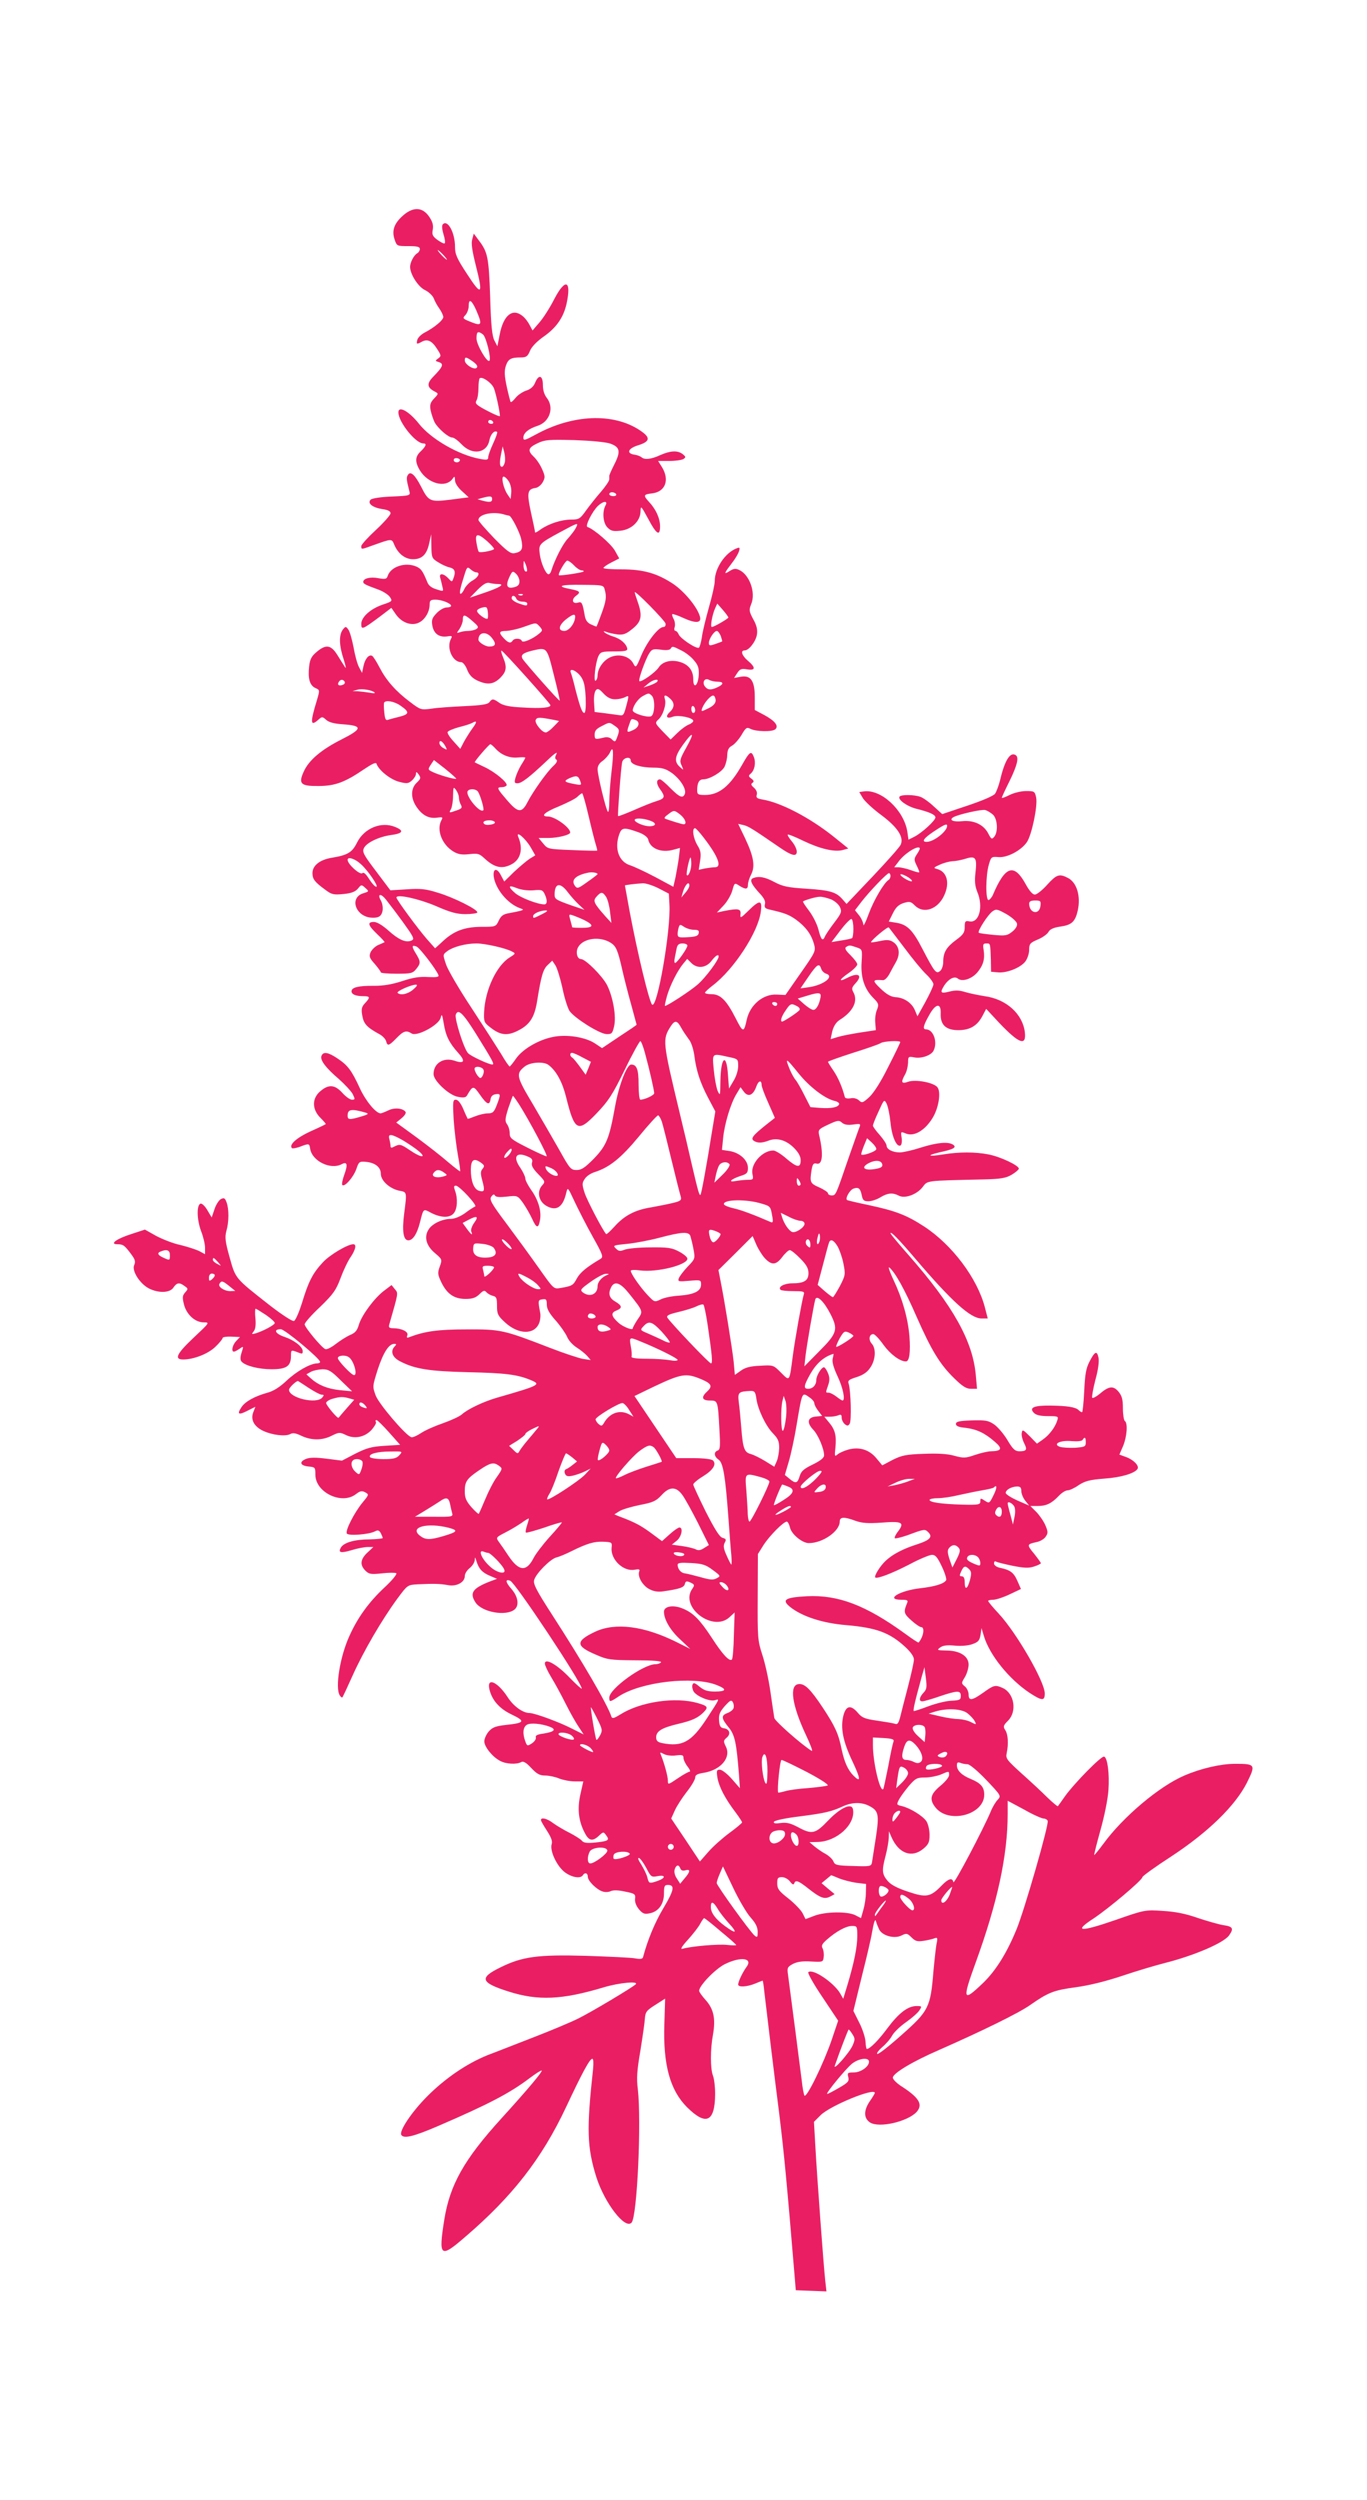 <?xml version="1.0" standalone="no"?>
<!DOCTYPE svg PUBLIC "-//W3C//DTD SVG 20010904//EN"
 "http://www.w3.org/TR/2001/REC-SVG-20010904/DTD/svg10.dtd">
<svg version="1.0" xmlns="http://www.w3.org/2000/svg"
 width="700pt" height="1280pt" viewBox="0 0 700 1280"
 preserveAspectRatio="xMidYMid meet">
<g transform="translate(0,1280) scale(0.1,-0.1)"
fill="#e91e63" stroke="none">
<path d="M2069 11701 c-49 -41 -64 -79 -49 -125 12 -36 12 -36 71 -36 45 0 59
-3 59 -15 0 -7 -6 -18 -14 -22 -17 -10 -36 -47 -36 -69 0 -38 41 -102 76 -119
19 -9 39 -28 45 -42 5 -14 18 -38 29 -53 11 -16 20 -35 20 -43 0 -16 -46 -54
-96 -80 -17 -9 -34 -25 -37 -37 -6 -23 -3 -24 24 -9 28 15 51 4 77 -37 22 -34
22 -37 6 -49 -17 -12 -16 -13 4 -19 26 -9 20 -24 -29 -74 -35 -36 -33 -56 8
-77 19 -10 19 -11 -4 -35 -19 -20 -23 -32 -18 -60 4 -19 13 -46 20 -61 17 -32
71 -79 91 -79 9 0 30 -16 48 -35 54 -57 129 -46 142 21 6 32 27 54 40 42 2 -3
-7 -29 -21 -59 -14 -30 -25 -61 -25 -70 0 -14 -7 -15 -44 -8 -108 20 -250 102
-311 180 -50 63 -105 94 -105 58 0 -49 88 -159 127 -159 20 0 15 -14 -12 -40
-30 -28 -31 -54 -5 -98 41 -67 130 -92 166 -45 12 17 13 16 14 -6 0 -14 14
-36 35 -55 l35 -32 -92 -12 c-107 -13 -113 -10 -153 69 -30 58 -53 79 -66 58
-9 -13 -8 -23 7 -83 6 -23 5 -24 -90 -28 -54 -2 -101 -9 -108 -16 -18 -18 8
-40 58 -48 30 -4 44 -11 44 -22 0 -8 -34 -47 -75 -85 -41 -38 -75 -75 -75 -83
0 -18 -1 -18 62 5 95 34 94 34 107 2 20 -47 57 -75 98 -74 45 1 69 25 81 83
l10 45 1 -62 c1 -58 3 -62 34 -81 17 -11 44 -24 60 -27 27 -7 32 -23 18 -58
-6 -17 -8 -17 -25 2 -24 26 -49 28 -42 4 3 -10 8 -30 11 -45 7 -27 7 -27 -30
-15 -25 7 -41 20 -47 37 -23 56 -31 68 -55 79 -56 25 -132 1 -148 -48 -5 -16
-12 -17 -48 -11 -40 8 -77 -1 -77 -19 0 -10 13 -16 79 -40 24 -9 50 -26 58
-38 13 -20 12 -22 -36 -38 -63 -21 -111 -64 -111 -99 0 -32 6 -29 95 37 l59
45 23 -33 c29 -42 79 -61 117 -43 31 14 56 55 56 93 0 21 5 25 30 25 32 0 80
-19 80 -32 0 -4 -10 -8 -23 -8 -13 0 -36 -13 -51 -29 -24 -25 -27 -35 -22 -65
8 -41 35 -60 77 -54 24 4 26 2 18 -13 -24 -46 8 -119 53 -119 8 0 22 -17 30
-38 10 -27 26 -43 50 -55 53 -25 85 -21 119 12 33 33 36 56 15 106 -8 19 -12
35 -8 34 8 0 245 -265 250 -278 5 -14 -45 -19 -141 -13 -67 3 -99 10 -119 23
-32 23 -38 23 -52 4 -8 -11 -39 -16 -126 -20 -63 -3 -140 -8 -170 -13 -54 -7
-56 -7 -110 34 -74 55 -123 112 -156 176 -15 29 -32 56 -38 60 -16 10 -37 -14
-45 -53 l-7 -34 -16 30 c-9 17 -21 63 -28 103 -8 40 -19 80 -27 90 -12 16 -14
16 -28 -2 -20 -27 -19 -81 5 -152 10 -32 14 -51 7 -40 -7 10 -24 38 -39 62
-33 53 -59 57 -107 16 -26 -22 -34 -37 -38 -74 -7 -62 3 -96 31 -110 24 -10
24 -11 9 -62 -36 -118 -34 -138 9 -99 17 15 19 15 39 -3 14 -12 40 -19 84 -22
103 -7 102 -23 -5 -77 -105 -53 -169 -107 -195 -166 -28 -62 -15 -74 76 -73
84 0 135 19 232 85 43 29 62 38 65 29 11 -33 70 -80 114 -92 42 -11 49 -10 68
7 11 10 20 25 20 33 0 12 3 12 14 -3 12 -17 11 -22 -10 -42 -31 -29 -32 -79
-1 -124 29 -43 63 -61 105 -55 29 4 31 3 22 -14 -26 -48 3 -124 61 -159 25
-15 43 -18 81 -14 43 5 52 3 76 -19 53 -50 92 -59 141 -33 47 24 61 79 35 140
-15 36 35 -5 63 -52 l24 -42 -28 -17 c-15 -10 -51 -40 -80 -67 l-51 -50 -17
32 c-20 39 -41 36 -37 -5 8 -63 69 -139 133 -163 22 -8 22 -8 4 -14 -11 -3
-37 -8 -58 -12 -30 -5 -41 -13 -53 -38 -15 -32 -16 -32 -92 -32 -86 -1 -141
-22 -200 -79 l-34 -31 -40 45 c-45 51 -158 204 -158 215 0 19 114 -6 201 -43
75 -33 109 -42 152 -42 31 0 58 4 61 8 8 13 -121 78 -203 102 -60 19 -89 22
-158 17 l-84 -5 -73 97 c-63 83 -72 99 -63 118 12 28 76 59 139 68 61 8 69 22
22 41 -72 30 -159 -6 -196 -80 -24 -49 -47 -64 -127 -77 -63 -10 -101 -40
-101 -79 0 -31 12 -46 64 -84 34 -26 44 -28 95 -23 41 4 61 12 74 28 17 21 18
21 38 3 20 -18 19 -18 -13 -28 -66 -22 -41 -110 34 -123 24 -3 43 -1 53 7 18
15 20 53 4 82 -18 33 2 35 27 3 61 -78 122 -162 133 -183 10 -18 9 -23 -4 -28
-27 -11 -64 5 -115 51 -31 28 -60 45 -75 45 -36 0 -31 -17 16 -62 23 -22 40
-40 38 -42 -2 -1 -16 -7 -32 -14 -15 -6 -32 -23 -39 -36 -9 -22 -7 -30 21 -61
17 -20 31 -39 31 -43 0 -4 36 -7 81 -7 73 0 83 2 100 24 24 29 24 38 -2 80
-22 36 -21 45 4 35 16 -6 101 -117 112 -146 4 -10 -8 -12 -53 -10 -43 3 -79
-3 -133 -21 -52 -17 -95 -24 -144 -24 -79 1 -115 -8 -115 -28 0 -16 22 -25 61
-25 35 0 36 -6 8 -36 -17 -18 -20 -30 -14 -63 7 -42 23 -60 85 -94 18 -9 34
-26 37 -37 7 -27 14 -25 53 15 36 37 50 42 78 24 27 -17 137 42 148 79 6 24 8
21 16 -26 10 -64 28 -101 74 -152 39 -43 32 -58 -20 -40 -56 18 -106 -14 -106
-69 0 -34 79 -108 124 -116 28 -6 41 -4 47 6 30 52 33 53 67 4 35 -50 49 -56
54 -22 2 14 11 23 26 25 26 4 27 0 6 -55 -14 -37 -21 -43 -46 -43 -16 0 -45
-7 -65 -15 -20 -8 -37 -14 -38 -13 -1 2 -12 24 -23 51 -13 30 -27 47 -38 47
-15 0 -16 -10 -11 -102 4 -57 14 -139 22 -183 8 -43 13 -80 11 -82 -1 -1 -29
20 -62 48 -32 28 -105 85 -162 127 l-103 75 27 22 c15 12 24 26 21 32 -13 20
-58 24 -89 8 -17 -8 -35 -15 -39 -15 -24 0 -77 64 -107 130 -42 91 -61 116
-115 152 -48 32 -72 35 -81 12 -8 -21 22 -61 89 -118 30 -27 62 -61 71 -77 13
-27 13 -29 -4 -29 -10 0 -32 16 -49 35 -38 42 -70 45 -112 9 -44 -36 -44 -93
-1 -136 17 -17 30 -32 28 -33 -2 -2 -37 -19 -80 -38 -69 -32 -110 -68 -93 -85
3 -3 20 0 38 6 49 19 51 19 55 -8 9 -64 105 -111 162 -80 28 15 32 -2 13 -54
-9 -25 -14 -49 -10 -53 12 -11 57 40 72 83 12 36 16 39 47 36 48 -4 78 -27 78
-61 0 -36 46 -77 95 -87 39 -7 39 -5 25 -114 -12 -92 -5 -140 21 -140 23 0 44
32 59 90 19 75 16 73 59 50 50 -25 93 -26 114 -2 19 21 22 77 7 116 -7 20 -6
26 4 26 18 0 113 -103 99 -107 -6 -2 -30 -17 -52 -34 -24 -17 -53 -29 -71 -29
-44 0 -96 -24 -115 -54 -25 -38 -13 -84 33 -122 36 -31 37 -32 24 -68 -12 -33
-11 -41 8 -81 29 -60 66 -85 124 -85 36 0 52 6 71 24 19 19 26 22 35 11 6 -7
21 -16 33 -19 19 -4 22 -12 22 -51 0 -42 4 -51 41 -85 68 -63 151 -65 175 -3
6 16 8 39 5 53 -12 62 -11 65 12 68 19 3 22 -1 22 -27 0 -22 13 -45 45 -81 25
-28 51 -66 59 -84 7 -18 29 -42 48 -54 19 -12 43 -31 54 -43 l19 -22 -40 6
c-22 4 -98 29 -170 57 -235 91 -251 95 -425 94 -146 0 -213 -9 -295 -40 -11
-5 -14 -2 -9 10 7 18 -30 36 -73 36 -19 0 -24 4 -20 18 48 168 47 160 29 182
l-17 21 -37 -28 c-50 -37 -115 -125 -130 -174 -9 -31 -19 -43 -46 -54 -18 -8
-51 -29 -73 -46 -22 -17 -45 -29 -53 -26 -19 7 -106 112 -106 127 0 8 35 48
79 89 68 66 82 86 105 148 15 40 38 89 52 108 25 38 31 65 13 65 -29 0 -122
-55 -157 -94 -51 -55 -73 -98 -106 -208 -15 -47 -33 -89 -41 -91 -7 -3 -60 31
-122 79 -181 142 -176 136 -207 246 -23 82 -25 104 -17 135 14 48 14 114 1
148 -8 22 -13 24 -29 16 -11 -6 -26 -30 -33 -53 l-14 -41 -22 37 c-12 21 -28
36 -35 34 -21 -7 -19 -81 2 -139 12 -30 21 -69 21 -87 l0 -33 -30 16 c-16 8
-59 22 -96 31 -38 8 -93 30 -125 47 l-57 32 -70 -23 c-76 -24 -113 -52 -71
-52 30 0 37 -6 70 -50 21 -28 24 -39 16 -57 -13 -29 29 -95 75 -119 49 -25
107 -24 126 4 17 26 31 28 57 8 19 -13 19 -15 3 -33 -14 -16 -15 -25 -6 -61
13 -52 57 -92 101 -92 32 0 31 -1 -51 -78 -87 -82 -102 -112 -54 -112 54 0
128 29 165 65 21 20 37 40 37 45 0 5 20 8 44 7 l45 -2 -20 -21 c-19 -20 -26
-54 -11 -54 4 0 17 7 29 15 21 15 21 14 10 -20 -8 -26 -7 -39 1 -47 21 -21 87
-38 153 -38 76 0 99 16 99 68 0 30 1 31 26 22 33 -13 34 -13 34 3 0 22 -43 56
-94 73 -47 16 -58 39 -18 39 20 0 199 -149 201 -167 1 -5 -7 -8 -16 -8 -35 -1
-104 -40 -156 -89 -35 -33 -67 -53 -97 -61 -65 -18 -115 -45 -134 -75 -24 -36
-14 -41 32 -17 l40 20 -11 -28 c-15 -38 4 -74 52 -96 45 -21 112 -29 137 -16
14 8 29 5 58 -9 51 -24 107 -24 155 1 37 18 41 18 71 4 45 -23 98 -12 133 26
15 17 25 35 22 40 -4 6 -2 10 3 10 4 0 34 -29 65 -64 l56 -63 -80 -5 c-66 -4
-91 -11 -149 -40 l-69 -36 -78 10 c-55 7 -86 7 -106 -1 -37 -15 -30 -35 14
-39 33 -3 34 -5 34 -42 0 -91 136 -156 208 -99 21 16 30 18 47 9 20 -11 20
-12 -14 -53 -43 -53 -89 -144 -80 -158 8 -13 114 -5 144 11 15 8 21 6 30 -9 5
-11 10 -22 10 -25 0 -3 -30 -6 -67 -7 -76 0 -131 -16 -147 -41 -16 -27 -2 -31
55 -14 29 9 66 16 82 16 l29 0 -31 -29 c-36 -34 -39 -63 -10 -92 18 -18 28
-20 84 -14 35 4 68 4 74 1 6 -4 -20 -36 -61 -74 -80 -75 -137 -154 -179 -248
-48 -105 -74 -265 -49 -304 5 -8 11 -12 13 -10 3 3 27 55 54 115 55 122 148
282 228 391 52 70 52 70 104 73 82 4 114 3 154 -4 44 -9 87 14 87 46 0 12 11
30 25 41 14 11 25 29 26 41 1 18 2 17 9 -6 12 -39 29 -58 70 -75 l35 -15 -35
-13 c-90 -35 -107 -59 -75 -108 33 -50 156 -72 200 -36 25 21 18 66 -16 105
-31 35 -33 53 -6 42 26 -10 365 -520 366 -552 1 -5 -27 20 -62 56 -64 67 -127
103 -127 72 0 -8 15 -41 34 -72 19 -31 52 -92 74 -136 22 -44 52 -97 66 -117
l25 -38 -62 31 c-64 33 -190 79 -215 79 -35 0 -83 35 -113 82 -51 78 -107 103
-93 40 13 -56 51 -100 115 -130 71 -34 66 -43 -31 -53 -52 -6 -68 -12 -87 -33
-13 -15 -23 -38 -23 -51 0 -28 42 -80 81 -100 31 -17 86 -19 108 -6 10 6 25
-2 51 -30 29 -31 44 -39 72 -39 20 0 52 -7 71 -15 20 -8 56 -15 80 -15 l44 0
-14 -62 c-17 -73 -12 -134 18 -195 23 -48 42 -53 76 -21 23 21 23 21 37 2 19
-25 12 -30 -56 -37 -43 -4 -60 -2 -69 10 -7 8 -36 26 -63 40 -28 14 -65 36
-83 49 -31 24 -63 32 -63 16 0 -5 14 -29 31 -55 21 -33 29 -53 24 -68 -10 -32
22 -104 61 -139 35 -30 86 -41 99 -20 10 16 25 11 25 -8 0 -22 46 -67 77 -76
12 -4 30 -3 40 2 12 6 38 6 73 -2 51 -10 55 -13 52 -37 -2 -17 6 -37 20 -54
20 -23 29 -26 56 -20 45 9 72 48 72 101 0 38 3 44 20 44 37 0 32 -27 -23 -119
-44 -74 -80 -161 -104 -250 -2 -10 -13 -12 -41 -7 -20 4 -134 9 -252 13 -246
7 -326 -4 -437 -59 -111 -54 -103 -78 42 -124 151 -48 273 -42 484 21 82 25
185 34 166 16 -18 -17 -227 -142 -294 -175 -36 -18 -138 -61 -226 -95 -88 -34
-194 -76 -237 -92 -107 -43 -219 -119 -313 -214 -78 -79 -142 -175 -130 -195
13 -20 61 -9 189 46 255 110 365 167 467 244 29 22 57 40 62 40 11 0 -66 -92
-206 -246 -190 -209 -263 -338 -292 -518 -30 -191 -21 -199 107 -88 243 208
393 402 516 663 83 177 122 249 135 249 6 0 7 -21 4 -52 -34 -311 -31 -401 17
-555 43 -133 147 -268 180 -232 29 31 51 520 32 684 -7 55 -4 97 13 195 11 69
22 143 23 164 3 36 8 43 54 72 l50 32 -4 -131 c-7 -207 29 -338 116 -425 98
-97 143 -76 144 68 0 36 -5 78 -11 93 -14 36 -14 136 0 211 14 80 4 130 -37
176 -19 21 -34 42 -34 48 0 26 82 111 131 136 82 41 147 32 111 -15 -19 -26
-42 -74 -42 -89 0 -15 46 -12 87 5 19 8 37 15 38 15 2 0 6 -26 9 -58 18 -153
49 -410 76 -622 25 -202 40 -364 78 -820 l7 -85 79 -3 78 -3 -6 53 c-8 71 -43
543 -51 694 l-7 121 34 34 c49 49 278 143 278 114 0 -2 -11 -21 -25 -41 -33
-48 -33 -88 0 -110 46 -30 193 4 239 54 34 39 12 74 -84 135 -19 13 -36 30
-38 39 -4 21 98 83 239 144 218 96 406 188 464 229 93 65 121 76 233 91 67 9
153 30 240 59 74 25 172 54 216 65 150 38 303 103 330 142 25 35 19 45 -29 52
-25 4 -84 21 -132 37 -63 22 -114 32 -179 36 -91 6 -94 5 -243 -47 -183 -63
-216 -60 -110 9 78 52 249 196 249 211 0 5 66 53 148 106 190 125 327 259 387
377 46 93 44 97 -60 97 -73 0 -174 -23 -260 -60 -129 -55 -316 -213 -416 -351
-24 -32 -44 -57 -46 -56 -1 2 13 59 32 127 20 70 38 160 41 205 6 86 -5 166
-22 172 -14 5 -152 -136 -199 -201 -19 -27 -36 -51 -38 -53 -2 -2 -26 18 -53
44 -27 27 -86 82 -132 123 -77 70 -83 77 -77 105 10 48 7 95 -7 117 -12 18
-11 24 14 49 47 47 32 140 -27 167 -38 17 -45 16 -99 -23 -59 -42 -76 -44 -76
-10 0 14 -9 33 -19 41 -19 16 -19 17 0 48 10 17 19 46 19 64 0 43 -45 72 -115
72 -47 1 -49 2 -30 16 14 10 35 13 75 9 32 -3 69 0 90 8 29 10 36 18 41 47 l5
35 12 -40 c29 -98 129 -222 236 -293 62 -40 76 -41 76 -2 0 60 -144 310 -236
409 -30 32 -54 61 -54 65 0 3 12 6 28 6 15 1 52 13 83 28 l57 27 -19 43 c-18
41 -36 55 -91 66 -16 4 -28 13 -28 22 0 8 4 13 9 10 5 -4 43 -13 85 -22 61
-12 83 -13 111 -4 19 6 35 14 35 17 0 3 -16 25 -35 49 -38 46 -37 48 12 59 18
3 40 16 47 27 13 18 13 26 0 57 -8 20 -29 51 -46 69 l-32 32 38 0 c44 0 71 13
108 52 14 15 34 28 45 28 10 0 36 12 57 27 33 21 55 27 130 33 87 6 157 27
171 50 10 16 -22 48 -60 61 l-33 12 19 44 c20 48 25 118 9 128 -5 3 -10 33
-10 65 0 47 -5 64 -23 86 -27 31 -49 28 -97 -13 -17 -14 -34 -23 -37 -19 -3 3
4 44 16 91 15 53 20 96 16 115 -8 37 -19 32 -47 -23 -17 -33 -22 -65 -26 -149
-3 -60 -8 -108 -11 -108 -4 0 -12 5 -18 11 -15 15 -58 22 -145 23 -85 1 -110
-11 -83 -38 11 -11 34 -16 71 -16 53 0 55 -1 48 -22 -10 -34 -41 -75 -74 -98
l-30 -21 -37 38 c-35 35 -38 36 -41 16 -2 -12 4 -35 12 -51 18 -34 13 -42 -24
-42 -22 0 -33 10 -61 57 -19 32 -50 68 -69 81 -30 20 -44 22 -115 20 -63 -2
-80 -6 -80 -18 0 -11 15 -17 50 -20 57 -7 99 -27 150 -72 40 -34 34 -47 -20
-48 -16 0 -54 -9 -83 -19 -47 -16 -57 -17 -105 -4 -35 10 -86 13 -157 10 -90
-3 -113 -8 -159 -31 l-53 -28 -30 36 c-36 44 -87 60 -143 45 -22 -6 -47 -17
-56 -25 -15 -13 -16 -10 -11 35 6 63 -2 92 -33 129 l-24 29 27 0 c15 0 35 3
44 7 14 6 18 4 18 -12 0 -11 7 -25 16 -33 13 -10 17 -10 25 2 10 14 6 168 -5
204 -6 17 0 22 41 35 34 11 54 25 70 49 27 40 30 97 7 122 -18 20 -13 49 8 49
7 0 31 -25 52 -55 35 -48 84 -85 115 -85 18 0 24 48 18 129 -8 93 -36 192 -82
289 -19 41 -29 69 -21 63 30 -25 78 -111 140 -253 76 -172 119 -243 193 -315
42 -41 61 -53 85 -53 l31 0 -6 68 c-15 175 -115 355 -344 616 -51 58 -93 108
-93 112 0 13 42 -30 128 -131 185 -217 282 -305 338 -305 l32 0 -15 58 c-39
148 -167 319 -311 413 -89 58 -146 80 -282 109 -58 12 -108 24 -112 26 -12 8
14 53 33 59 26 9 35 0 42 -35 5 -25 11 -30 34 -30 16 0 43 9 61 20 37 23 64
25 94 9 31 -17 92 5 122 43 27 35 9 33 316 40 84 2 112 7 139 23 19 11 36 25
38 31 5 15 -93 62 -156 74 -68 13 -149 13 -230 0 -79 -13 -91 -6 -18 11 70 15
88 25 67 39 -25 16 -81 11 -164 -15 -43 -14 -92 -25 -108 -25 -37 0 -68 16
-68 35 0 8 -16 32 -35 54 -19 21 -35 43 -35 48 0 6 13 39 29 73 28 62 29 63
41 40 7 -14 16 -57 20 -97 7 -73 32 -129 52 -117 5 4 8 21 5 39 -5 33 -5 33
24 21 41 -15 94 16 133 78 33 52 46 136 26 160 -19 24 -112 41 -149 28 -36
-13 -39 -3 -16 38 8 14 14 40 15 59 0 32 2 33 30 28 36 -8 87 9 100 33 23 44
0 110 -38 110 -18 0 -15 18 15 71 34 63 63 67 60 9 -2 -58 28 -85 94 -84 58 1
95 24 121 75 l18 34 67 -72 c102 -107 139 -120 131 -48 -11 94 -95 170 -206
185 -31 5 -76 14 -99 21 -32 10 -53 10 -83 2 -44 -11 -48 -5 -24 33 23 34 52
48 69 34 22 -18 71 -2 100 32 30 36 39 68 32 114 -5 29 -3 34 14 34 21 0 20 2
23 -85 l1 -60 34 -3 c45 -5 116 23 141 55 11 14 20 41 20 60 0 30 4 36 44 53
25 10 49 28 55 39 8 14 26 22 59 27 60 8 78 25 91 83 16 73 -5 143 -50 166
-44 23 -58 19 -107 -35 -25 -28 -53 -50 -63 -50 -11 0 -28 19 -46 52 -60 110
-105 96 -168 -52 -5 -13 -16 -25 -22 -28 -17 -5 -16 127 1 183 11 38 13 40 49
37 44 -4 115 33 145 76 25 36 56 184 48 228 -7 33 -9 34 -52 34 -25 0 -62 -9
-84 -20 -22 -11 -40 -18 -40 -14 0 3 18 42 40 86 39 80 49 121 31 132 -28 18
-56 -26 -80 -129 -7 -27 -18 -58 -26 -69 -8 -11 -67 -36 -142 -61 l-128 -43
-43 39 c-23 22 -54 44 -68 49 -31 12 -101 13 -108 1 -9 -15 38 -49 84 -61 69
-17 100 -31 100 -45 0 -16 -69 -79 -108 -99 l-30 -15 -6 42 c-18 111 -136 219
-224 205 l-22 -3 19 -32 c11 -17 53 -56 94 -86 83 -62 117 -113 99 -152 -6
-13 -71 -86 -144 -163 l-133 -140 -20 23 c-33 38 -63 47 -184 55 -97 6 -124
12 -165 34 -49 26 -80 32 -110 20 -20 -8 -7 -34 37 -81 20 -22 28 -38 24 -52
-4 -17 1 -22 21 -27 80 -18 103 -27 139 -53 49 -36 77 -74 91 -123 10 -37 9
-40 -68 -150 l-78 -112 -44 2 c-70 4 -137 -52 -154 -128 -15 -69 -19 -68 -58
9 -46 90 -77 121 -122 121 -19 0 -34 3 -34 8 1 4 19 21 40 37 108 82 233 273
246 378 8 60 -5 62 -63 5 -41 -40 -43 -41 -41 -18 3 28 -12 30 -84 16 l-37 -8
34 36 c19 20 39 55 45 77 11 40 12 40 35 25 33 -21 45 -20 45 4 0 12 7 35 16
52 22 42 14 92 -30 185 l-36 75 27 -6 c26 -6 49 -21 183 -113 63 -44 90 -51
90 -23 0 12 -11 36 -25 52 -14 17 -24 33 -21 35 2 3 37 -11 78 -31 87 -42 161
-59 203 -48 l29 8 -77 62 c-122 97 -270 174 -364 189 -27 5 -32 9 -28 24 4 11
-2 25 -14 36 -15 13 -17 19 -8 25 9 6 8 12 -6 22 -15 11 -15 15 -3 25 20 17
28 56 16 86 -13 33 -21 28 -59 -39 -62 -110 -118 -156 -191 -156 -36 0 -40 3
-40 24 0 38 10 56 31 56 32 0 94 36 109 64 7 15 14 42 14 61 1 25 7 38 24 47
13 7 35 32 49 55 22 38 27 41 45 32 28 -15 114 -17 129 -2 17 17 -2 42 -57 72
l-49 26 0 66 c0 84 -21 114 -73 104 l-33 -6 16 25 c14 21 22 24 51 19 43 -7
45 9 4 44 -31 26 -40 53 -17 53 22 0 57 45 63 81 4 24 -1 47 -19 79 -22 41
-22 48 -10 78 24 58 -9 150 -62 174 -19 9 -29 7 -51 -7 -30 -19 -26 -10 16 45
15 19 30 45 34 57 6 19 4 22 -11 16 -59 -22 -113 -102 -113 -168 0 -17 -13
-77 -30 -135 -16 -58 -33 -126 -36 -153 -4 -26 -11 -50 -15 -53 -13 -8 -97 48
-104 69 -4 9 -11 17 -16 17 -6 0 -8 9 -4 20 3 10 1 29 -5 40 -7 12 -10 24 -7
26 2 2 29 -7 59 -21 62 -28 92 -25 82 9 -14 49 -79 127 -136 166 -83 55 -153
75 -265 75 -51 0 -93 3 -93 7 0 4 18 17 40 28 l41 21 -23 41 c-20 34 -106 109
-140 120 -13 5 25 80 54 108 29 27 53 27 38 1 -17 -33 -12 -89 11 -112 18 -18
30 -20 67 -16 57 6 102 50 102 100 1 30 3 27 38 -37 43 -82 62 -94 62 -41 0
41 -21 88 -58 127 -29 32 -27 37 17 42 68 8 91 68 51 134 l-20 32 58 0 c31 0
64 5 72 10 13 9 12 12 -4 25 -27 20 -62 18 -115 -5 -47 -22 -81 -25 -96 -11
-6 5 -21 11 -35 13 -44 6 -35 32 17 48 64 20 66 40 8 78 -135 89 -343 81 -532
-23 -55 -30 -63 -32 -63 -16 0 24 26 46 73 61 62 20 86 93 47 143 -13 16 -20
40 -20 66 0 50 -22 56 -40 11 -8 -19 -23 -33 -46 -40 -18 -6 -43 -23 -54 -37
-11 -14 -22 -24 -25 -21 -2 2 -11 37 -20 78 -12 56 -13 81 -5 106 12 36 26 44
76 44 29 0 36 5 48 34 8 20 35 48 69 72 66 46 102 98 118 168 26 120 -5 134
-61 28 -22 -44 -57 -99 -77 -122 l-36 -42 -15 28 c-8 16 -24 37 -36 46 -51 42
-98 5 -117 -94 l-12 -61 -15 29 c-12 22 -18 78 -22 224 -7 204 -13 230 -58
289 l-26 35 -8 -30 c-6 -20 0 -59 18 -131 39 -153 31 -162 -43 -48 -54 82 -63
103 -63 141 0 72 -37 141 -62 116 -6 -6 -5 -24 3 -51 7 -23 10 -44 6 -47 -3
-3 -19 5 -36 17 -26 19 -30 28 -25 53 4 23 -1 41 -18 66 -33 49 -79 52 -129
11z m201 -206 c13 -14 21 -25 18 -25 -2 0 -15 11 -28 25 -13 14 -21 25 -18 25
2 0 15 -11 28 -25z m169 -284 c33 -77 29 -83 -36 -56 -34 14 -35 16 -19 33 9
10 16 31 16 45 0 41 15 32 39 -22z m34 -123 c16 -12 44 -124 33 -135 -11 -12
-66 82 -66 114 0 36 7 40 33 21z m-51 -139 c20 -15 26 -25 19 -32 -13 -13 -61
17 -61 38 0 20 6 19 42 -6z m107 -136 c10 -24 31 -122 31 -143 0 -4 -29 8 -65
27 -57 30 -64 37 -55 53 6 10 10 38 10 63 0 24 3 46 6 50 12 12 61 -22 73 -50z
m-4 -173 c3 -5 -1 -10 -9 -10 -9 0 -16 5 -16 10 0 6 4 10 9 10 6 0 13 -4 16
-10z m600 -111 c50 -18 55 -40 20 -108 -14 -28 -25 -53 -25 -56 0 -3 0 -11 0
-19 0 -8 -19 -36 -42 -63 -23 -26 -57 -69 -76 -95 -31 -44 -37 -48 -77 -48
-50 0 -114 -21 -156 -50 -16 -12 -29 -19 -29 -16 0 4 -9 49 -21 102 -22 102
-19 120 24 126 12 2 28 15 36 29 13 24 13 31 -3 67 -10 23 -29 51 -42 63 -34
32 -30 47 19 70 38 18 57 19 187 16 84 -3 162 -10 185 -18z m-540 -96 c-3 -13
-10 -23 -15 -23 -12 0 -13 24 -3 71 l7 34 8 -30 c4 -16 6 -40 3 -52z m-233 5
c-12 -12 -35 -1 -27 12 3 5 13 6 21 3 10 -4 12 -9 6 -15z m253 -102 c9 -14 15
-39 13 -58 l-3 -33 -17 25 c-21 32 -33 90 -19 90 6 0 18 -11 26 -24z m550 -66
c3 -5 -3 -10 -14 -10 -12 0 -21 5 -21 10 0 6 6 10 14 10 8 0 18 -4 21 -10z
m-635 -25 c0 -16 -12 -18 -50 -8 l-25 7 25 7 c40 11 50 10 50 -6z m87 -85 c11
0 54 -84 62 -120 11 -50 4 -65 -34 -72 -20 -4 -39 10 -105 77 -44 46 -80 87
-80 93 0 28 68 44 125 30 16 -5 31 -8 32 -8z m342 -62 c-6 -13 -25 -37 -41
-55 -26 -27 -67 -107 -85 -165 -3 -10 -9 -18 -14 -18 -14 0 -39 57 -45 103 -7
51 -4 54 105 113 91 49 95 51 80 22z m-454 -69 c19 -17 35 -35 35 -39 0 -8
-71 -22 -78 -15 -3 2 -8 22 -12 45 -9 50 5 53 55 9z m204 -147 c1 -7 -3 -10
-9 -7 -5 3 -10 18 -9 33 0 24 1 25 9 7 5 -11 9 -26 9 -33z m241 23 c13 -14 30
-25 38 -25 9 0 13 -3 10 -6 -7 -6 -121 -23 -126 -19 -7 6 33 75 43 75 6 0 22
-11 35 -25z m-502 -35 c23 0 12 -25 -18 -42 -17 -9 -35 -29 -42 -43 -6 -14
-15 -25 -19 -25 -8 0 -4 24 18 93 14 45 16 47 32 33 10 -9 23 -16 29 -16z
m222 -46 c0 -17 -7 -25 -26 -30 -37 -10 -46 6 -27 49 16 34 18 36 35 20 10 -9
18 -27 18 -39z m-110 -14 c38 0 12 -17 -70 -45 l-74 -25 39 40 c29 29 46 39
60 36 11 -3 31 -6 45 -6z m547 -30 c10 -36 7 -57 -18 -125 -12 -33 -23 -61
-24 -62 -1 -2 -13 3 -28 10 -19 8 -29 22 -33 47 -11 64 -15 71 -34 65 -29 -9
-36 16 -10 35 26 19 20 25 -33 35 -72 14 -46 23 64 21 108 -1 110 -1 116 -26z
m311 -172 c2 -11 -3 -18 -11 -18 -25 0 -82 -73 -112 -143 -28 -67 -29 -68 -42
-44 -19 37 -72 52 -116 33 -36 -15 -67 -58 -67 -95 0 -11 -4 -22 -10 -26 -12
-8 -1 92 14 125 11 23 17 25 81 25 57 0 69 3 67 15 -6 25 -33 49 -71 61 -20 6
-40 16 -46 22 -7 7 -4 7 10 2 11 -5 37 -10 57 -13 30 -3 44 2 77 29 46 37 52
66 26 139 -8 23 -15 45 -15 48 0 13 155 -145 158 -160z m-731 146 c-3 -3 -12
-4 -19 -1 -8 3 -5 6 6 6 11 1 17 -2 13 -5z m-33 -19 c3 -8 17 -15 31 -15 14 0
25 -4 25 -10 0 -13 -6 -13 -47 2 -18 7 -33 18 -33 25 0 18 17 16 24 -2z m1086
-96 c0 -6 -74 -49 -85 -49 -9 0 2 63 17 96 l11 24 28 -32 c16 -18 28 -36 29
-39z m-1233 -6 c-9 -8 -58 29 -54 41 2 6 14 13 28 16 21 5 24 2 27 -23 2 -16
1 -31 -1 -34z m446 -6 c-8 -30 -33 -57 -53 -57 -34 0 -30 28 8 59 41 32 53 32
45 -2z m-523 -7 c29 -25 33 -31 20 -40 -8 -5 -27 -10 -42 -10 -14 0 -34 -3
-44 -7 -17 -6 -17 -5 -1 17 9 14 17 35 17 47 0 30 9 29 50 -7z m344 -28 c15
-18 15 -20 -1 -34 -32 -28 -87 -52 -91 -39 -5 14 -39 15 -47 1 -10 -15 -22
-12 -45 12 -28 30 -25 38 13 38 17 1 57 9 87 20 68 24 63 24 84 2z m927 -48
c5 -15 8 -27 7 -28 -2 -1 -18 -7 -35 -13 -29 -10 -33 -9 -33 6 0 20 27 61 41
61 5 0 14 -12 20 -26z m-1172 -10 c24 -30 20 -44 -14 -44 -20 0 -55 22 -55 35
0 40 41 45 69 9z m970 -64 c21 -10 51 -33 65 -51 22 -26 26 -40 24 -77 -4 -54
-28 -71 -28 -20 0 44 -22 74 -65 88 -46 15 -92 4 -112 -27 -17 -26 -91 -78
-99 -70 -7 6 32 114 51 143 13 21 21 23 59 18 27 -4 46 -2 50 5 9 14 10 14 55
-9z m-653 -125 c18 -71 32 -131 30 -132 -3 -4 -178 194 -190 214 -11 20 1 30
49 42 77 18 75 19 111 -124z m138 -8 c16 -22 22 -47 25 -108 2 -50 -1 -79 -7
-79 -11 0 -22 30 -47 127 -8 34 -18 70 -22 79 -10 27 27 13 51 -19z m700 -27
c33 0 33 -13 1 -28 -34 -16 -50 -15 -64 2 -18 21 -3 48 19 36 10 -6 30 -10 44
-10z m-1909 0 c3 -6 -1 -13 -10 -16 -19 -8 -30 0 -20 15 8 14 22 14 30 1z
m1601 1 c-3 -5 -21 -14 -38 -20 l-33 -11 24 20 c23 20 57 28 47 11z m-1447
-57 c3 -4 -9 -4 -28 0 -18 3 -45 6 -60 7 l-26 1 25 7 c24 7 77 -2 89 -15z
m1231 -34 c17 0 40 5 51 11 18 9 19 8 13 -18 -20 -78 -20 -78 -45 -74 -13 2
-46 6 -74 10 l-50 6 -3 48 c-2 27 2 55 9 63 9 11 16 9 39 -16 20 -21 37 -30
60 -30z m188 18 c18 -18 15 -97 -4 -105 -21 -8 -94 15 -94 30 1 22 27 60 51
73 30 17 32 17 47 2z m94 -15 c23 -21 23 -45 -2 -68 -25 -23 -16 -37 16 -24
29 10 104 -5 104 -22 0 -5 -11 -14 -24 -19 -13 -5 -39 -24 -58 -43 l-34 -33
-41 42 c-39 41 -40 43 -22 60 24 21 42 78 34 104 -8 24 2 26 27 3z m230 5 c8
-21 -2 -38 -32 -53 -16 -8 -31 -15 -34 -15 -10 0 7 35 27 58 23 25 33 27 39
10z m-1612 -40 c48 -33 47 -44 -3 -57 -25 -6 -51 -13 -60 -16 -11 -5 -16 3
-19 37 -3 24 -3 46 -1 51 8 14 51 7 83 -15z m1510 -24 c0 -8 -4 -14 -10 -14
-5 0 -10 9 -10 21 0 11 5 17 10 14 6 -3 10 -13 10 -21z m-721 -50 l24 -5 -29
-30 c-15 -16 -33 -29 -39 -29 -20 0 -58 48 -52 64 6 15 20 15 96 0z m415 0
c25 -9 19 -38 -11 -51 -33 -16 -36 -14 -22 25 12 35 11 34 33 26z m-837 -46
c-13 -18 -32 -49 -42 -67 l-18 -35 -34 38 c-19 20 -33 42 -31 48 2 6 28 17 57
25 29 7 60 17 69 22 26 15 26 5 -1 -31z m731 16 c25 -17 26 -22 12 -59 -9 -24
-11 -25 -26 -11 -10 11 -24 14 -42 10 -45 -11 -47 -10 -47 16 0 19 9 29 35 42
42 22 40 22 68 2z m367 -110 c-33 -59 -36 -69 -25 -92 12 -27 12 -27 -9 -8
-30 27 -26 55 17 114 52 72 61 65 17 -14z m-1234 5 c10 -19 9 -20 -10 -9 -12
6 -21 18 -21 26 0 19 16 10 31 -17z m255 -10 c30 -34 73 -51 115 -47 22 2 39
2 39 -1 0 -2 -9 -19 -21 -37 -11 -18 -24 -47 -29 -64 -7 -26 -6 -30 10 -30 21
0 60 30 149 114 36 35 58 51 51 37 -9 -17 -9 -25 -1 -30 7 -5 2 -16 -15 -32
-34 -31 -105 -132 -133 -186 -29 -57 -49 -55 -105 11 -52 60 -54 66 -27 66 11
0 22 4 25 9 8 13 -59 69 -113 94 -25 12 -48 23 -50 24 -4 3 72 92 80 93 3 0
14 -9 25 -21z m595 -124 c-6 -52 -11 -119 -11 -151 0 -31 -3 -54 -7 -50 -10 9
-52 185 -53 217 0 18 9 32 25 43 14 10 31 29 38 43 18 41 21 7 8 -102z m99 61
c0 -20 53 -36 117 -36 44 0 63 -6 93 -27 44 -32 76 -83 67 -107 -10 -25 -26
-19 -74 29 -24 25 -48 45 -53 45 -20 0 -20 -22 -1 -49 29 -40 27 -48 -16 -62
-21 -6 -73 -27 -116 -46 -44 -19 -80 -33 -82 -31 -3 4 14 246 21 276 5 24 44
32 44 8z m-894 -93 c-5 -5 -98 22 -125 37 -20 10 -20 12 -5 35 l16 24 59 -46
c32 -26 57 -48 55 -50z m635 -11 c8 -22 7 -23 -29 -16 -53 10 -58 15 -26 30
37 16 45 13 55 -14z m-621 -85 c0 -10 4 -27 10 -37 8 -15 5 -20 -22 -29 -40
-14 -40 -14 -28 8 5 11 10 41 10 68 1 44 2 47 15 29 8 -11 15 -28 15 -39z m97
31 c12 -17 34 -91 28 -96 -17 -18 -94 76 -80 98 9 14 41 12 52 -2z m567 -125
c15 -65 32 -131 37 -147 5 -16 8 -30 7 -31 -2 -1 -59 0 -128 3 -123 5 -125 5
-148 33 l-24 29 50 0 c49 0 112 16 112 28 -1 26 -79 82 -114 82 -41 0 -18 22
54 51 45 19 89 41 98 51 9 9 20 17 23 17 3 1 18 -52 33 -116z m2071 6 c23 -22
27 -88 6 -113 -12 -14 -15 -13 -30 16 -23 46 -74 70 -133 64 -46 -5 -70 5 -47
20 24 14 145 42 164 37 11 -3 29 -14 40 -24z m-1601 0 c25 -20 35 -49 17 -49
-4 0 -23 5 -42 11 -19 6 -41 13 -49 16 -11 3 -9 9 10 23 31 24 32 24 64 -1z
m-156 -30 c36 -12 34 -29 -3 -29 -28 0 -75 20 -75 32 0 11 41 10 78 -3z m-794
-8 c3 -5 -7 -11 -24 -13 -18 -3 -31 0 -34 9 -6 15 49 19 58 4z m2316 -19 c0
-28 -68 -82 -105 -82 -28 0 -15 19 38 54 54 36 67 41 67 28z m-1575 -35 c23
-9 41 -23 44 -34 9 -47 67 -71 130 -53 l33 9 -6 -52 c-4 -29 -12 -73 -17 -99
l-11 -48 -91 49 c-51 27 -109 54 -130 61 -58 18 -82 85 -56 159 13 36 25 37
104 8z m332 -30 c71 -93 91 -147 54 -147 -10 0 -33 -3 -51 -6 l-32 -7 7 46 c6
37 3 53 -14 80 -21 35 -29 87 -12 87 5 0 26 -24 48 -53z m1103 -52 c0 -3 -7
-17 -16 -30 -14 -22 -14 -27 0 -56 9 -18 15 -34 13 -35 -1 -2 -21 3 -42 11
-22 8 -50 14 -63 15 l-23 0 23 30 c32 44 108 89 108 65z m285 -124 c-5 -43 -2
-68 9 -96 33 -77 10 -162 -40 -152 -21 4 -24 1 -24 -29 0 -28 -7 -39 -44 -66
-50 -37 -66 -64 -66 -112 0 -19 -7 -40 -16 -47 -20 -17 -28 -7 -91 114 -50 97
-78 124 -134 133 l-38 6 21 42 c15 31 29 44 55 53 31 9 37 8 58 -13 44 -44
116 -20 149 50 32 67 15 126 -39 138 -16 4 -13 8 17 21 21 10 50 17 65 18 15
0 46 6 68 13 51 16 59 5 50 -73z m-3147 45 c37 -33 93 -116 79 -116 -7 0 -23
18 -37 40 -16 26 -28 36 -34 30 -12 -12 -76 46 -76 68 0 18 38 6 68 -22z
m1692 2 c0 -31 -15 -68 -23 -58 -5 6 13 90 19 90 2 0 4 -15 4 -32z m-480 -53
c0 -2 -23 -20 -52 -40 -47 -34 -52 -36 -64 -20 -22 30 4 55 71 68 19 3 45 -1
45 -8z m1500 -9 c0 -8 -4 -18 -10 -21 -24 -15 -77 -106 -102 -175 -15 -41 -27
-65 -27 -54 -1 12 -10 33 -22 48 l-21 26 33 43 c41 53 131 147 141 147 4 0 8
-6 8 -14z m110 -26 c0 -5 -13 -1 -30 8 -39 22 -39 37 0 17 17 -9 30 -20 30
-25z m-1299 -37 l54 -28 3 -55 c8 -131 -63 -539 -89 -513 -15 16 -74 260 -115
478 -13 72 -24 131 -24 132 0 2 55 9 91 11 14 1 50 -10 80 -25z m159 13 c0 -8
-9 -24 -21 -37 l-20 -24 7 25 c10 39 34 64 34 36z m-799 -24 c42 4 48 2 58
-19 15 -32 14 -53 -2 -53 -33 0 -119 33 -147 56 -41 35 -38 46 7 27 24 -9 55
-13 84 -11z m176 -9 c15 -20 41 -49 57 -64 l29 -27 -65 22 c-82 29 -88 33 -88
56 0 59 28 65 67 13z m197 -25 c8 -13 17 -48 20 -78 l7 -55 -32 35 c-59 67
-64 78 -44 100 23 26 31 25 49 -2z m1151 -12 c19 -8 40 -26 46 -40 11 -23 8
-31 -30 -81 -23 -30 -44 -62 -47 -70 -11 -26 -20 -16 -33 36 -7 28 -29 71 -48
96 -19 25 -33 46 -31 48 9 7 66 24 86 24 12 1 38 -6 57 -13z m1073 -33 c-5
-49 -57 -40 -58 10 0 12 8 17 31 17 27 0 30 -3 27 -27z m-120 -92 c2 -11 -8
-28 -25 -41 -25 -20 -35 -22 -97 -16 -39 4 -72 8 -74 11 -8 7 47 93 70 109 19
14 25 12 72 -14 29 -17 52 -38 54 -49z m-2432 49 c-46 -23 -46 -23 -46 -10 0
13 37 29 65 29 13 0 7 -6 -19 -19z m217 -31 c51 -26 47 -39 -13 -39 -27 0 -50
1 -50 3 0 1 -4 17 -9 35 -9 31 -9 33 12 26 12 -4 39 -15 60 -25z m1377 -44 c0
-24 -3 -46 -7 -48 -5 -3 -30 -8 -56 -12 l-49 -8 47 62 c26 34 51 59 56 56 5
-4 9 -26 9 -50z m-817 -5 c22 0 28 -4 25 -17 -2 -14 -15 -19 -56 -21 -46 -3
-52 -1 -52 17 0 10 3 26 6 35 5 14 8 14 27 1 12 -8 34 -15 50 -15z m1080 -95
c41 -55 91 -116 111 -134 20 -19 36 -42 36 -50 0 -9 -19 -49 -41 -90 l-41 -74
-13 31 c-16 38 -56 65 -100 67 -23 2 -45 14 -76 44 -44 42 -42 47 12 43 9 -1
23 13 33 31 10 18 25 47 35 64 22 40 16 79 -15 100 -18 12 -33 13 -69 5 -25
-5 -45 -8 -45 -6 0 10 86 82 91 76 4 -4 40 -52 82 -107z m-1505 28 c27 -17 36
-39 58 -136 9 -40 29 -119 45 -176 16 -58 29 -106 29 -107 0 -2 -40 -29 -89
-61 l-88 -59 -36 24 c-50 33 -147 48 -217 33 -74 -15 -155 -63 -188 -111 -15
-22 -29 -39 -32 -40 -3 0 -23 28 -43 63 -21 34 -89 140 -152 236 -63 95 -122
196 -131 224 -17 50 -17 50 7 68 30 22 94 39 149 39 44 0 151 -24 183 -42 18
-9 17 -11 -12 -29 -68 -41 -127 -167 -132 -280 -2 -47 0 -54 27 -75 51 -42 86
-48 137 -25 67 31 93 68 107 153 21 132 31 166 55 188 l23 22 16 -24 c9 -14
25 -66 36 -116 10 -50 27 -103 36 -117 24 -36 152 -117 189 -119 27 -1 31 3
39 37 13 50 -4 150 -35 213 -24 47 -111 134 -134 134 -20 0 -28 36 -15 60 25
47 112 59 168 23z m392 -14 c0 -14 -53 -89 -63 -89 -4 0 -5 11 -2 25 3 14 7
36 10 50 4 19 12 25 30 25 14 0 25 -5 25 -11z m866 -9 c30 -10 30 -11 26 -76
-5 -78 14 -136 59 -182 29 -29 30 -35 20 -61 -7 -15 -11 -45 -9 -66 l3 -39
-80 -12 c-44 -7 -96 -17 -115 -23 -19 -6 -36 -11 -36 -11 -1 0 3 18 8 41 7 26
20 46 37 57 69 43 96 96 71 142 -10 18 -8 25 9 44 41 43 18 60 -40 30 -47 -24
-44 -11 6 24 25 17 45 38 45 45 0 7 -16 28 -35 47 -25 24 -31 36 -22 42 16 10
18 10 53 -2z m-706 -47 c0 -18 -67 -108 -106 -142 -37 -33 -157 -111 -169
-111 -2 0 3 24 11 53 17 56 53 128 84 165 l19 23 21 -21 c30 -30 74 -26 102 9
22 29 38 39 38 24z m525 -62 c3 -11 15 -23 26 -26 43 -14 -13 -58 -89 -69
l-43 -6 41 60 c44 64 55 71 65 41z m-2088 -106 c-27 -24 -66 -33 -81 -18 -7 8
69 42 94 42 10 0 5 -8 -13 -24z m2085 -40 c-7 -38 -22 -65 -37 -65 -8 0 -29
13 -47 29 l-33 29 50 15 c58 18 71 16 67 -8z m-222 -35 c0 -5 -4 -10 -9 -10
-6 0 -13 5 -16 10 -3 6 1 10 9 10 9 0 16 -4 16 -10z m101 -11 c11 -5 17 -14
13 -20 -6 -10 -80 -59 -89 -59 -11 0 -4 26 18 57 24 36 29 38 58 22z m-1644
-141 c85 -137 97 -158 84 -158 -17 0 -106 41 -123 57 -21 18 -72 179 -64 199
12 31 36 9 103 -98z m1051 31 c9 -17 27 -43 38 -58 13 -15 24 -49 29 -81 10
-81 30 -142 71 -220 l37 -70 -17 -103 c-28 -176 -54 -318 -59 -324 -6 -5 -12
16 -46 162 -11 50 -38 164 -60 255 -89 372 -90 378 -45 448 20 30 32 28 52 -9z
m-185 -131 c23 -84 47 -190 47 -205 0 -10 -49 -33 -71 -33 -5 0 -9 35 -9 78 0
77 -9 102 -38 102 -22 0 -63 -105 -83 -218 -29 -162 -44 -197 -108 -264 -46
-46 -63 -58 -88 -58 -30 0 -35 6 -89 103 -32 56 -93 162 -136 235 -85 142 -87
155 -41 192 29 23 99 27 123 7 39 -30 70 -87 89 -164 43 -174 60 -183 155 -84
63 66 82 96 145 224 39 81 76 147 80 147 4 0 15 -28 24 -62z m1307 57 c0 -3
-27 -60 -61 -126 -38 -77 -74 -133 -97 -155 -34 -31 -38 -32 -54 -17 -10 9
-28 14 -43 10 -15 -2 -28 0 -29 7 -13 50 -33 97 -57 133 -16 23 -29 44 -29 47
0 3 57 23 128 46 70 22 134 44 142 50 15 10 100 14 100 5z m-1628 -78 l44 -23
-13 -33 -14 -33 -29 40 c-16 22 -33 43 -39 47 -14 8 -14 25 -2 25 6 0 30 -10
53 -23z m748 2 c49 -10 50 -11 50 -47 0 -21 -10 -54 -24 -76 l-23 -39 -5 66
c-7 120 -37 99 -39 -28 -1 -75 -1 -78 -14 -50 -7 17 -16 65 -20 108 -8 87 -11
85 75 66z m360 -85 c55 -68 133 -128 183 -140 15 -3 26 -11 24 -17 -5 -16 -40
-23 -98 -19 l-49 4 -31 61 c-17 34 -37 69 -44 77 -8 9 -21 32 -30 53 -27 66
-22 64 45 -19z m-1613 16 c2 -8 -2 -22 -7 -30 -9 -13 -12 -12 -25 4 -8 11 -15
26 -15 34 0 18 44 11 47 -8z m1423 -75 c0 -8 15 -49 34 -91 l34 -77 -47 -37
c-66 -53 -79 -69 -60 -81 19 -12 42 -11 76 2 42 16 89 2 128 -37 24 -24 35
-44 35 -64 0 -41 -19 -38 -75 10 -25 22 -55 40 -65 40 -56 0 -117 -68 -107
-120 6 -28 4 -30 -22 -30 -16 0 -44 -3 -62 -6 -44 -9 -28 9 24 26 32 10 37 16
37 41 0 39 -41 77 -93 86 l-40 6 6 61 c7 73 39 178 68 225 l21 35 17 -23 c22
-29 47 -19 63 24 11 33 28 38 28 10z m-1243 -97 c55 -87 151 -268 142 -268 -5
0 -50 20 -99 45 -81 41 -90 48 -90 73 0 16 -6 37 -14 47 -11 16 -10 27 7 82
12 34 22 63 24 63 1 0 15 -19 30 -42z m-782 -45 c15 -5 9 -9 -25 -19 -60 -18
-70 -17 -70 4 0 34 19 37 95 15z m1514 -45 c6 -18 28 -107 50 -198 22 -91 43
-174 47 -186 5 -18 -1 -23 -38 -32 -24 -6 -74 -16 -113 -23 -83 -13 -138 -42
-189 -99 -21 -23 -39 -40 -42 -38 -16 16 -97 171 -110 210 -14 44 -14 51 0 72
8 14 32 30 53 36 74 24 133 71 224 181 49 60 94 109 99 109 4 0 13 -15 19 -32z
m980 -15 c40 5 40 5 29 -22 -5 -14 -30 -84 -55 -156 -63 -184 -63 -185 -84
-185 -11 0 -19 5 -19 11 0 5 -20 19 -45 30 -47 21 -49 26 -39 90 5 29 10 36
25 32 31 -9 37 48 13 148 -5 25 -1 29 48 52 47 22 55 23 70 9 12 -10 30 -13
57 -9z m-2304 -82 c28 -17 64 -41 80 -55 42 -36 10 -33 -44 4 -49 33 -54 34
-82 20 -14 -8 -19 -7 -19 2 0 7 -3 23 -6 36 -9 30 10 28 71 -7z m2422 -45 c-4
-13 -77 -37 -77 -25 0 5 7 26 15 46 l15 36 25 -23 c14 -13 24 -28 22 -34z
m-1867 -3 c-1 -15 -30 -46 -37 -40 -3 4 2 16 12 27 19 21 25 24 25 13z m85
-35 c19 -8 24 -16 19 -31 -4 -14 5 -30 32 -58 36 -37 37 -39 20 -58 -28 -31
-18 -81 21 -104 52 -30 86 -8 103 68 7 29 8 27 42 -46 20 -42 61 -123 93 -180
52 -93 56 -104 40 -114 -71 -42 -104 -69 -121 -100 -19 -36 -25 -39 -84 -49
-35 -6 -35 -5 -110 101 -41 58 -116 161 -166 228 -79 105 -89 124 -78 139 9
12 14 14 19 5 5 -8 25 -9 61 -5 53 6 54 6 82 -32 15 -22 36 -58 46 -80 23 -51
33 -53 41 -9 9 46 -9 105 -45 155 -16 23 -30 49 -30 59 0 9 -12 34 -26 55 -40
57 -20 84 41 56z m-240 -32 c16 -12 17 -16 6 -30 -11 -13 -11 -24 -1 -61 14
-51 11 -60 -18 -51 -26 9 -41 50 -41 109 1 51 16 61 54 33z m2053 -8 c2 -12
-7 -18 -38 -23 -54 -9 -73 7 -34 29 35 19 68 17 72 -6z m-782 1 c3 -6 -12 -30
-36 -53 l-42 -41 7 35 c4 19 11 43 17 53 10 19 43 23 54 6z m-912 -20 c26 -12
43 -39 25 -39 -18 0 -46 19 -53 35 -7 18 -4 18 28 4z m-549 -23 c17 -12 17
-13 -8 -20 -36 -9 -61 2 -46 20 14 18 30 18 54 0z m1825 -58 c0 -5 -4 -8 -10
-8 -5 0 -10 10 -10 23 0 18 2 19 10 7 5 -8 10 -18 10 -22z m-200 -100 c45 -13
46 -15 54 -62 6 -30 4 -37 -6 -33 -85 37 -151 62 -191 71 -27 6 -49 15 -50 21
-5 25 117 27 193 3z m200 -88 c11 0 20 -7 20 -15 0 -19 -46 -49 -64 -42 -17 7
-41 42 -51 75 l-7 23 41 -20 c22 -12 49 -21 61 -21z m-1671 -9 c-12 -16 -19
-37 -16 -45 10 -24 1 -19 -23 14 l-21 29 28 15 c45 24 56 20 32 -13z m1261
-59 c-1 -13 -27 -42 -37 -42 -6 0 -13 10 -17 23 -11 42 -8 47 24 36 17 -6 30
-14 30 -17z m-155 -9 c3 -10 11 -40 16 -67 9 -49 9 -51 -29 -90 -22 -23 -42
-50 -46 -60 -6 -17 -2 -18 54 -13 58 5 60 4 60 -19 0 -34 -34 -51 -111 -57
-37 -2 -81 -11 -97 -20 -30 -14 -31 -14 -65 22 -37 39 -87 110 -87 125 0 5 21
6 48 2 86 -11 242 28 242 60 0 8 -19 24 -42 36 -37 20 -57 23 -148 22 -58 0
-117 -6 -132 -12 -23 -9 -30 -8 -44 6 -17 16 -14 17 57 24 41 4 115 18 164 31
114 30 151 33 160 10z m661 -30 c-10 -26 -18 -8 -9 23 5 21 8 24 11 11 2 -10
1 -25 -2 -34z m-279 -85 c35 -37 57 -35 89 7 14 19 32 35 38 35 7 0 31 -19 54
-43 32 -32 42 -51 42 -75 0 -38 -22 -52 -83 -52 -42 0 -75 -19 -60 -33 3 -4
33 -7 65 -7 52 0 59 -2 54 -17 -10 -34 -45 -229 -56 -313 -18 -137 -15 -133
-61 -87 -39 39 -39 39 -107 35 -49 -2 -76 -9 -98 -25 l-31 -22 -6 67 c-7 65
-47 315 -68 418 l-10 52 88 87 87 87 19 -44 c10 -23 30 -55 44 -70z m-1297 49
c0 -6 -11 0 -25 13 -14 13 -25 28 -25 33 0 6 11 0 25 -13 14 -13 25 -28 25
-33z m1530 21 c0 -17 -3 -18 -14 -8 -8 6 -12 18 -9 26 7 19 23 7 23 -18z m139
-9 c10 -17 24 -57 30 -88 11 -56 10 -60 -18 -115 -17 -31 -33 -57 -36 -57 -3
0 -22 14 -42 31 l-36 32 28 106 c15 59 29 110 32 115 9 15 24 6 42 -24z
m-1761 -7 c21 -28 10 -47 -30 -50 -52 -4 -78 12 -75 47 2 27 4 28 47 23 25 -2
51 -12 58 -20z m-1658 -37 c0 -29 0 -29 -35 -13 -27 12 -32 24 -12 31 31 13
47 7 47 -18z m246 -36 c19 -22 19 -22 -3 -10 -13 6 -23 16 -23 21 0 15 5 12
26 -11z m1414 -27 c0 -5 -11 -19 -25 -32 -14 -13 -25 -19 -25 -14 0 5 -3 19
-6 32 -6 19 -3 22 25 22 17 0 31 -4 31 -8z m-1430 -41 c0 -5 -7 -14 -15 -21
-13 -10 -15 -9 -15 9 0 12 6 21 15 21 8 0 15 -4 15 -9z m1598 -10 c20 -10 46
-28 56 -40 18 -20 18 -21 1 -21 -23 0 -78 37 -94 62 -14 23 -9 23 37 -1z m412
12 c-28 -10 -50 -36 -50 -58 0 -41 -39 -58 -75 -32 -16 13 -13 17 40 55 32 23
68 42 79 41 15 0 16 -2 6 -6z m-1935 -58 l30 -24 -26 -1 c-31 0 -65 23 -55 38
10 17 17 15 51 -13z m2046 -37 c75 -94 73 -91 44 -133 -14 -21 -25 -42 -25
-46 0 -12 -51 9 -73 29 -37 33 -40 51 -12 62 33 13 32 25 -5 47 -31 18 -37 41
-20 74 18 33 47 22 91 -33z m1031 -104 c41 -80 36 -99 -58 -193 l-75 -76 6 55
c7 58 43 266 50 288 8 24 44 -10 77 -74z m-628 -59 c23 -156 26 -195 17 -195
-10 0 -210 211 -224 235 -5 10 9 17 56 28 35 8 77 21 93 29 16 8 32 12 36 9 4
-3 14 -51 22 -106z m-2262 53 c26 -18 47 -37 45 -42 -4 -11 -59 -40 -97 -52
-22 -6 -23 -5 -11 10 9 11 12 32 9 66 -3 28 -2 50 1 50 3 0 27 -15 53 -32z
m1688 -9 c0 -5 -9 -9 -20 -9 -19 0 -26 11 -14 23 8 8 34 -3 34 -14z m337 -75
c24 -26 43 -51 43 -56 0 -4 -17 0 -37 11 -21 10 -56 26 -77 35 -38 16 -39 17
-21 36 27 30 44 25 92 -26z m-272 22 c17 -12 17 -13 -9 -20 -31 -8 -46 -1 -46
20 0 18 30 18 55 0z m1255 -45 c0 -8 -83 -61 -88 -56 -2 2 6 22 18 44 21 36
25 38 46 29 13 -6 24 -14 24 -17z m-1094 -27 c90 -36 194 -88 194 -96 0 -5
-17 -6 -37 -2 -21 4 -75 8 -121 8 -57 0 -81 4 -78 11 2 6 1 30 -4 53 -8 47 -7
48 46 26z m-1254 -26 c-25 -25 -14 -57 28 -78 76 -39 148 -50 346 -55 191 -4
254 -12 321 -40 56 -23 49 -27 -177 -92 -67 -20 -147 -58 -176 -85 -12 -10
-55 -30 -95 -44 -41 -14 -91 -36 -112 -50 -21 -14 -44 -24 -50 -22 -28 7 -165
168 -183 213 -17 47 -17 47 10 133 29 88 57 132 85 132 12 0 12 -3 3 -12z
m2242 -63 c-4 -17 4 -46 25 -91 28 -59 41 -124 25 -124 -3 0 -17 9 -31 20 -14
11 -32 20 -39 20 -17 0 -17 -1 -3 39 8 24 8 39 -1 61 -7 17 -16 30 -21 30 -13
0 -39 -43 -39 -65 0 -26 -18 -45 -42 -45 -25 0 -22 17 12 77 31 54 70 88 118
102 1 1 0 -10 -4 -24z m-2478 7 c25 -16 47 -92 27 -92 -13 0 -83 74 -83 87 0
14 38 18 56 5z m-41 -119 l58 -56 -62 6 c-65 7 -111 26 -149 60 l-23 21 23 13
c13 7 39 12 59 13 31 0 45 -8 94 -57z m1846 6 c54 -23 59 -36 29 -64 -31 -28
-25 -45 15 -45 41 0 41 0 49 -148 5 -86 4 -104 -9 -108 -21 -8 -19 -30 5 -47
23 -16 34 -81 50 -297 6 -80 12 -166 15 -192 2 -27 2 -48 0 -48 -2 0 -13 21
-24 46 -16 35 -18 50 -10 66 9 16 7 20 -11 25 -15 4 -39 42 -86 134 -35 71
-64 133 -64 139 0 6 22 25 50 42 52 32 70 62 51 81 -7 7 -47 12 -100 12 l-88
0 -107 159 -107 159 93 45 c147 70 171 74 249 41z m-2011 -44 c29 -19 59 -35
67 -35 13 0 13 -3 3 -15 -29 -35 -170 -2 -170 40 0 11 36 45 46 45 1 0 25 -16
54 -35z m2293 -54 c7 -55 48 -142 86 -180 25 -26 31 -40 31 -74 -1 -23 -6 -54
-13 -69 l-12 -27 -47 29 c-26 16 -59 32 -73 36 -33 8 -41 28 -49 134 -4 47 -9
106 -13 132 -6 50 -1 54 58 57 23 1 27 -4 32 -38z m275 3 c12 -8 22 -21 22
-28 0 -7 9 -25 20 -39 l20 -26 -32 -3 c-43 -4 -48 -31 -14 -67 26 -27 56 -98
56 -132 0 -12 -18 -27 -57 -46 -47 -23 -60 -34 -68 -60 -11 -38 -21 -40 -53
-13 l-23 19 20 68 c11 37 30 124 41 193 29 170 26 164 68 134z m-2359 -3 l25
-7 -39 -44 c-22 -25 -40 -47 -41 -48 -5 -7 -63 63 -64 75 0 7 15 17 33 22 38
11 54 11 86 2z m2236 -98 c-4 -35 -11 -65 -16 -68 -10 -7 -12 117 -2 154 l6
25 9 -25 c5 -13 7 -52 3 -86z m-2155 62 c14 -16 10 -18 -14 -9 -9 3 -16 10
-16 15 0 14 16 11 30 -6z m1352 -24 l22 -34 -22 12 c-48 26 -100 8 -130 -45
-9 -15 -13 -16 -26 -5 -9 7 -16 19 -16 25 1 13 120 85 138 83 7 -1 23 -17 34
-36z m-473 -98 c-8 -10 -29 -35 -46 -55 -17 -20 -36 -45 -42 -55 -9 -17 -11
-17 -32 4 l-22 21 42 26 c22 15 41 30 41 34 0 5 15 16 33 25 41 20 43 20 26 0z
m2811 -67 c0 -22 -4 -24 -56 -28 -30 -1 -65 1 -77 5 -39 15 4 35 62 29 30 -2
51 0 55 7 11 17 16 13 16 -13z m-2440 -42 c0 -14 -50 -57 -58 -49 -3 2 1 25 8
50 12 44 14 45 31 29 11 -10 19 -23 19 -30z m226 18 c12 -7 48 -72 42 -76 -2
-1 -37 -12 -78 -25 -41 -13 -92 -32 -113 -43 -22 -11 -41 -18 -43 -16 -7 7 82
110 120 139 41 30 53 34 72 21z m-1301 -42 c-14 -16 -31 -20 -81 -20 -35 0
-66 5 -69 10 -10 16 35 29 104 29 63 1 64 1 46 -19z m885 -11 l25 -21 -23 -18
c-12 -10 -28 -20 -34 -22 -7 -3 -9 -12 -5 -22 6 -14 14 -16 39 -11 18 4 47 14
63 22 l30 15 -30 -32 c-30 -32 -185 -133 -193 -126 -2 2 3 15 11 28 9 12 30
65 47 116 18 50 35 92 39 92 3 -1 17 -10 31 -21z m-1074 -22 c3 -8 0 -26 -6
-42 -10 -27 -11 -27 -30 -10 -20 18 -26 46 -13 58 11 12 43 8 49 -6z m699 -21
c19 -14 19 -15 -11 -58 -17 -23 -43 -74 -59 -113 -16 -38 -31 -72 -33 -75 -2
-3 -19 13 -38 34 -27 31 -34 48 -34 81 0 50 10 65 75 109 56 38 73 42 100 22z
m1644 -43 c-43 -53 -99 -89 -99 -64 0 13 82 81 99 81 11 0 11 -3 0 -17z m-304
-15 c25 -7 45 -17 45 -23 0 -17 -93 -205 -102 -205 -4 0 -8 17 -9 38 0 20 -4
74 -7 120 -8 93 -9 92 73 70z m755 -22 c-20 -8 -51 -16 -70 -20 l-35 -6 40 19
c22 11 54 20 70 20 l30 0 -35 -13z m-616 -26 c39 -14 32 -36 -21 -69 -26 -17
-49 -29 -50 -27 -4 3 38 106 43 106 1 0 14 -4 28 -10z m194 -7 c-2 -11 -14
-19 -33 -21 -30 -4 -30 -4 -11 17 23 26 49 28 44 4z m860 -37 c-21 -43 -22
-44 -45 -29 -21 14 -23 14 -23 -3 0 -17 -8 -19 -92 -17 -109 3 -168 12 -168
24 0 5 19 9 43 9 23 0 71 7 107 16 36 8 89 19 118 24 30 5 56 11 60 14 18 19
19 0 0 -38z m142 20 c0 -13 9 -35 20 -49 l20 -25 -60 26 c-33 15 -60 32 -60
39 0 16 29 32 58 33 17 0 22 -6 22 -24z m-1737 -18 c14 -18 50 -84 81 -145
l56 -113 -24 -15 c-18 -12 -30 -14 -43 -7 -10 5 -42 13 -71 17 l-52 7 25 20
c25 20 35 68 14 68 -6 0 -29 -16 -50 -35 l-39 -35 -58 43 c-52 38 -82 54 -162
84 l-24 10 25 16 c13 9 61 23 104 32 69 13 84 20 112 50 41 45 74 46 106 3z
m-1189 -45 c3 -16 8 -37 11 -48 6 -20 2 -21 -92 -20 l-98 0 51 31 c28 17 61
38 75 47 33 24 46 21 53 -10z m2889 -14 c6 -9 7 -32 2 -55 l-8 -39 -13 50 c-8
28 -14 54 -14 58 0 13 22 3 33 -14z m-1143 -4 c0 -2 -18 -14 -40 -25 -48 -25
-53 -18 -7 10 32 20 47 25 47 15z m1080 -24 c0 -25 -11 -33 -26 -20 -10 8 -11
16 -3 30 12 22 29 16 29 -10z m-2431 -70 c-6 -18 -9 -34 -6 -37 2 -3 44 9 93
25 48 17 89 29 91 27 2 -1 -26 -35 -62 -74 -36 -40 -74 -90 -84 -111 -36 -69
-74 -65 -126 12 -19 29 -42 62 -51 74 -15 21 -14 23 33 47 26 13 64 36 83 49
19 14 36 24 38 23 1 -2 -3 -17 -9 -35z m1682 23 c34 -12 65 -14 135 -9 104 8
117 1 83 -45 -13 -16 -20 -32 -17 -35 3 -3 32 4 64 15 89 33 90 33 108 15 23
-23 8 -40 -57 -61 -73 -23 -127 -52 -160 -83 -29 -26 -62 -79 -55 -87 9 -8 84
20 173 66 52 28 105 50 118 50 17 0 28 -13 50 -60 16 -33 25 -64 22 -70 -11
-18 -55 -32 -132 -41 -107 -12 -183 -59 -97 -59 31 0 35 -3 29 -17 -19 -46
-17 -54 21 -88 21 -19 44 -35 51 -35 20 0 12 -50 -13 -79 -2 -2 -35 20 -73 48
-198 143 -339 197 -499 189 -111 -6 -131 -18 -87 -54 62 -50 168 -84 289 -94
153 -13 222 -38 302 -112 28 -26 44 -49 44 -64 0 -13 -14 -76 -31 -141 -17
-65 -35 -135 -40 -156 -8 -30 -14 -37 -26 -32 -9 3 -50 10 -91 16 -64 9 -78
15 -99 40 -36 42 -60 38 -74 -13 -16 -63 -3 -132 46 -235 43 -91 44 -112 6
-74 -29 29 -47 69 -61 134 -16 81 -34 119 -95 212 -65 98 -95 128 -127 123
-47 -6 -32 -108 37 -256 24 -51 39 -89 32 -86 -46 27 -189 152 -192 169 -2 11
-11 72 -20 135 -9 63 -28 149 -42 190 -23 71 -24 86 -23 294 l1 220 30 48 c31
47 101 118 118 118 5 0 12 -13 16 -29 7 -35 63 -81 97 -81 71 0 158 61 158
110 0 25 22 26 81 4z m-2085 -35 c53 -14 48 -21 -25 -43 -71 -21 -94 -20 -122
3 -53 43 38 67 147 40z m836 -101 c-7 -61 60 -126 119 -114 22 4 27 2 22 -10
-9 -25 17 -71 51 -89 22 -12 44 -16 72 -12 84 12 107 20 111 38 4 15 9 16 29
7 21 -10 22 -13 9 -32 -66 -93 106 -224 191 -145 l26 24 -4 -117 c-1 -64 -6
-120 -10 -124 -13 -12 -48 26 -103 111 -61 93 -95 128 -149 150 -48 20 -96 12
-96 -16 0 -40 32 -95 83 -142 l52 -49 -70 35 c-167 83 -314 102 -418 53 -101
-48 -100 -73 4 -117 59 -26 74 -28 202 -29 90 0 136 -4 132 -10 -3 -5 -16 -10
-28 -10 -63 0 -237 -126 -237 -171 0 -24 3 -24 48 6 114 75 383 106 503 58 53
-21 49 -33 -10 -33 -38 0 -56 6 -79 25 -25 21 -31 22 -36 10 -3 -9 0 -25 6
-35 16 -25 84 -53 110 -44 24 7 25 10 -44 -96 -78 -119 -125 -144 -227 -124
-24 5 -31 12 -31 30 0 31 29 49 115 69 71 17 99 30 129 60 24 25 20 31 -31 46
-115 33 -293 7 -396 -58 -32 -20 -42 -23 -46 -12 -19 61 -149 283 -305 524
-78 121 -96 155 -91 175 8 33 83 109 115 117 14 3 47 17 75 31 81 40 117 51
165 49 42 -2 45 -3 42 -29z m1777 -2 c10 -11 7 -24 -10 -58 l-22 -43 -15 43
c-11 34 -11 46 -2 57 16 19 34 19 49 1z m-2409 -26 c11 0 68 -57 80 -81 18
-33 -35 -24 -74 14 -40 37 -59 84 -31 74 9 -4 20 -7 25 -7z m1002 -12 c-11
-11 -52 -2 -52 11 0 4 14 6 31 3 20 -3 27 -8 21 -14z m1506 -10 c7 -7 12 -20
12 -30 0 -15 -3 -16 -27 -6 -38 16 -46 24 -39 37 9 15 39 14 54 -1z m-1359
-65 c42 -31 42 -32 21 -43 -18 -10 -35 -8 -84 6 -33 9 -69 18 -79 19 -20 2
-37 22 -37 44 0 10 15 12 68 9 57 -3 75 -8 111 -35z m1314 3 c12 -12 12 -23 4
-55 -13 -48 -27 -54 -27 -11 0 20 -5 30 -15 30 -12 0 -13 4 -3 25 13 29 21 31
41 11z m-1243 -81 c22 -27 5 -37 -19 -11 -19 20 -21 26 -9 26 9 0 21 -7 28
-15z m1009 -551 c-22 -24 -25 -44 -6 -44 8 0 47 11 87 25 92 31 110 32 110 3
0 -20 -5 -23 -49 -25 -26 -1 -79 -14 -116 -28 -37 -14 -71 -25 -75 -25 -6 0 2
39 41 180 l13 45 7 -55 c6 -47 5 -58 -12 -76z m-973 -80 c-3 -8 -17 -19 -31
-24 -33 -12 -32 -27 6 -73 32 -39 40 -77 53 -242 l5 -70 -42 48 c-23 26 -50
47 -61 47 -16 0 -18 -5 -12 -42 8 -46 39 -106 93 -177 18 -24 33 -47 33 -51 0
-3 -29 -28 -65 -54 -35 -26 -84 -69 -108 -97 l-43 -49 -73 110 -74 110 18 40
c10 23 38 66 62 97 24 30 43 63 43 73 0 13 11 19 43 24 88 14 142 78 114 134
-13 27 -13 31 4 46 23 19 15 44 -14 48 -17 2 -23 11 -25 40 -2 29 3 43 29 73
28 31 34 34 42 20 5 -9 6 -23 3 -31z m-698 -53 c27 -54 28 -60 15 -85 -8 -15
-17 -26 -19 -23 -5 5 -32 167 -28 167 1 0 16 -26 32 -59z m1896 28 c14 -11 31
-29 37 -40 10 -19 9 -20 -18 -6 -16 9 -44 15 -63 16 -19 0 -62 6 -95 14 l-60
14 35 11 c61 18 134 14 164 -9z m-2139 -69 c36 -14 24 -26 -31 -35 -32 -4 -44
-10 -40 -20 2 -7 -6 -21 -20 -30 -23 -15 -25 -15 -34 10 -15 40 -12 73 8 85
18 11 74 6 117 -10z m1921 -4 c3 -8 4 -28 2 -44 l-3 -31 -33 30 c-20 18 -31
36 -28 45 7 18 55 18 62 0z m-1810 -40 c10 -8 16 -17 12 -21 -8 -8 -78 16 -78
27 0 13 45 9 66 -6z m1649 -34 c-4 -10 -16 -66 -27 -127 -12 -60 -23 -112 -25
-114 -16 -20 -53 136 -53 224 l0 40 56 -3 c47 -3 54 -7 49 -20z m113 -14 c32
-35 44 -74 27 -88 -10 -8 -19 -8 -34 -1 -11 6 -29 11 -40 11 -24 0 -27 20 -10
69 13 37 28 39 57 9z m-1663 -18 c10 -11 15 -20 11 -20 -10 0 -66 30 -66 35 0
13 39 2 55 -15z m1817 -42 c-6 -6 -19 -7 -29 -4 -16 7 -16 9 7 21 26 14 41 2
22 -17z m-1381 5 c33 4 39 2 39 -13 0 -9 9 -29 21 -44 11 -14 16 -26 11 -26
-6 0 -33 -15 -61 -34 -50 -34 -51 -34 -51 -12 0 22 -18 88 -35 130 -7 16 -6
17 15 6 13 -7 40 -10 61 -7z m469 -81 c-1 -57 -3 -72 -11 -60 -13 23 -23 112
-15 133 13 36 26 0 26 -73z m202 -4 c70 -37 113 -65 106 -69 -7 -3 -51 -9 -98
-13 -47 -3 -100 -10 -119 -16 -19 -5 -35 -9 -36 -7 -7 11 9 167 17 167 6 0 64
-28 130 -62z m822 40 c10 1 51 -33 96 -80 77 -81 77 -82 59 -102 -11 -11 -27
-38 -36 -61 -40 -94 -188 -375 -191 -361 -5 25 -25 19 -61 -18 -56 -58 -78
-62 -170 -31 -57 19 -88 35 -106 56 -29 35 -30 53 -10 129 8 30 15 71 16 90
l1 35 13 -30 c37 -85 105 -109 164 -59 26 22 31 33 31 70 0 25 -7 56 -16 70
-19 28 -84 68 -127 78 -26 6 -27 7 -13 34 8 15 31 46 51 70 33 38 41 42 81 42
25 0 61 7 81 15 44 19 43 19 43 -3 0 -10 -20 -35 -45 -55 -51 -43 -57 -69 -25
-110 68 -86 250 -38 250 65 0 39 -17 59 -70 81 -45 18 -70 43 -70 69 0 15 4
18 18 13 9 -4 25 -7 36 -7z m-130 -7 c6 -10 -72 -27 -81 -18 -3 3 -2 10 2 16
8 13 72 15 79 2z m-174 -39 c0 -10 -14 -31 -30 -47 l-31 -30 6 45 c10 70 12
72 35 60 11 -6 20 -19 20 -28z m694 -232 c9 0 19 -6 21 -12 7 -19 -118 -453
-159 -554 -50 -122 -106 -212 -171 -275 -105 -101 -109 -90 -39 103 111 305
164 548 164 761 l0 68 84 -45 c45 -26 91 -46 100 -46z m-894 65 c49 -25 53
-43 35 -163 -9 -59 -18 -116 -20 -128 -4 -19 -11 -20 -97 -17 -83 2 -93 5
-100 23 -4 11 -22 28 -39 38 -18 9 -43 27 -58 39 l-26 22 40 1 c99 1 197 90
183 167 -6 35 -64 9 -128 -58 -65 -68 -82 -72 -154 -33 -38 20 -58 25 -88 21
-27 -4 -38 -2 -35 6 2 7 58 19 133 28 130 17 161 24 224 53 45 20 93 20 130 1z
m160 -31 c0 -3 -9 -17 -20 -31 -18 -23 -20 -23 -20 -6 0 10 5 24 12 31 13 13
28 16 28 6z m-590 -114 c0 -23 -44 -55 -65 -46 -18 7 -20 37 -3 54 7 7 25 12
40 12 21 0 28 -5 28 -20z m58 -2 c14 -14 16 -58 2 -58 -12 0 -30 33 -30 54 0
19 11 21 28 4z m-628 -63 c0 -8 -7 -15 -15 -15 -8 0 -15 7 -15 15 0 8 7 15 15
15 8 0 15 -7 15 -15z m-340 -20 c0 -15 -66 -65 -87 -65 -16 0 -17 34 -3 61 13
24 90 28 90 4z m115 -15 c6 -10 -73 -35 -82 -26 -3 3 -3 12 0 21 7 17 72 21
82 5z m85 -74 c23 -45 26 -47 57 -41 42 8 43 -9 2 -24 -44 -15 -46 -15 -54 17
-3 15 -18 44 -31 66 -15 22 -20 36 -12 34 7 -2 24 -26 38 -52z m174 -2 c4 -10
13 -13 26 -9 27 8 25 -8 -4 -41 l-23 -28 -17 27 c-11 16 -15 34 -11 47 8 24
21 26 29 4z m360 -251 c26 -29 36 -50 36 -73 0 -28 -2 -31 -16 -19 -23 19
-194 256 -194 269 0 6 7 27 16 48 l16 37 53 -111 c29 -61 69 -129 89 -151z
m452 201 c22 -9 62 -19 89 -23 l50 -6 -1 -45 c0 -25 -6 -64 -13 -88 l-12 -42
-29 15 c-39 20 -153 19 -210 -3 l-45 -17 -15 30 c-8 16 -41 50 -72 75 -49 38
-58 50 -58 78 0 27 3 32 24 32 14 0 32 -10 41 -22 12 -16 19 -19 22 -10 7 19
20 15 73 -27 61 -48 82 -56 112 -40 l22 12 -34 28 -33 28 24 20 c13 11 25 20
25 21 1 0 19 -7 40 -16z m254 -62 c0 -13 -23 -32 -37 -32 -13 0 -18 41 -7 53
8 7 44 -10 44 -21z m313 -22 c-15 -37 -43 -56 -43 -28 0 10 48 68 56 68 1 0
-5 -18 -13 -40z m-209 -21 c24 -19 36 -59 18 -59 -12 0 -62 54 -62 68 0 18 14
15 44 -9z m-141 -46 c-15 -21 -28 -40 -30 -42 -2 -2 -3 1 -3 7 0 11 48 72 56
72 3 0 -7 -17 -23 -37z m-838 -5 c10 -18 37 -52 58 -75 46 -50 37 -56 -20 -14
-49 36 -73 68 -73 98 0 32 12 29 35 -9z m15 -115 c44 -36 80 -68 80 -71 0 -2
-21 -2 -47 1 -46 5 -186 -7 -228 -20 -13 -4 -4 12 29 48 26 29 54 65 62 81 8
15 17 28 20 28 3 0 41 -30 84 -67z m812 9 c16 -32 77 -49 114 -31 26 13 30 12
52 -10 19 -19 30 -22 62 -17 21 3 46 9 56 13 14 5 16 2 11 -23 -4 -16 -11 -81
-17 -145 -15 -186 -24 -204 -163 -327 -65 -58 -121 -102 -125 -97 -4 4 8 19
26 35 18 15 41 41 50 58 9 17 41 48 71 69 30 21 61 48 69 61 14 21 13 22 -15
22 -44 0 -91 -36 -149 -114 -46 -62 -89 -105 -105 -106 -3 0 -6 17 -7 38 -1
20 -15 64 -32 97 l-30 60 44 180 c25 99 48 198 51 220 4 22 9 47 12 55 5 13 6
13 10 0 2 -8 9 -25 15 -38z m-112 -34 c0 -55 -16 -135 -51 -252 l-21 -69 -17
30 c-35 56 -141 127 -162 106 -4 -4 28 -62 73 -128 l80 -120 -32 -95 c-41
-121 -131 -306 -141 -288 -3 7 -10 40 -13 73 -7 57 -60 466 -71 547 -5 34 -2
39 26 54 22 11 50 15 93 12 60 -3 61 -3 64 24 2 15 -1 35 -6 44 -7 13 -2 23
22 44 49 43 99 70 129 70 26 0 27 -2 27 -52z m-25 -502 c14 -22 14 -28 1 -58
-17 -38 -102 -134 -91 -103 24 70 68 185 71 185 2 0 11 -11 19 -24z m85 -141
c0 -25 -42 -55 -78 -55 -31 0 -34 -2 -28 -24 5 -21 -1 -28 -48 -55 -29 -17
-56 -31 -60 -31 -11 0 95 129 127 155 36 28 87 34 87 10z"/>
</g>
</svg>
